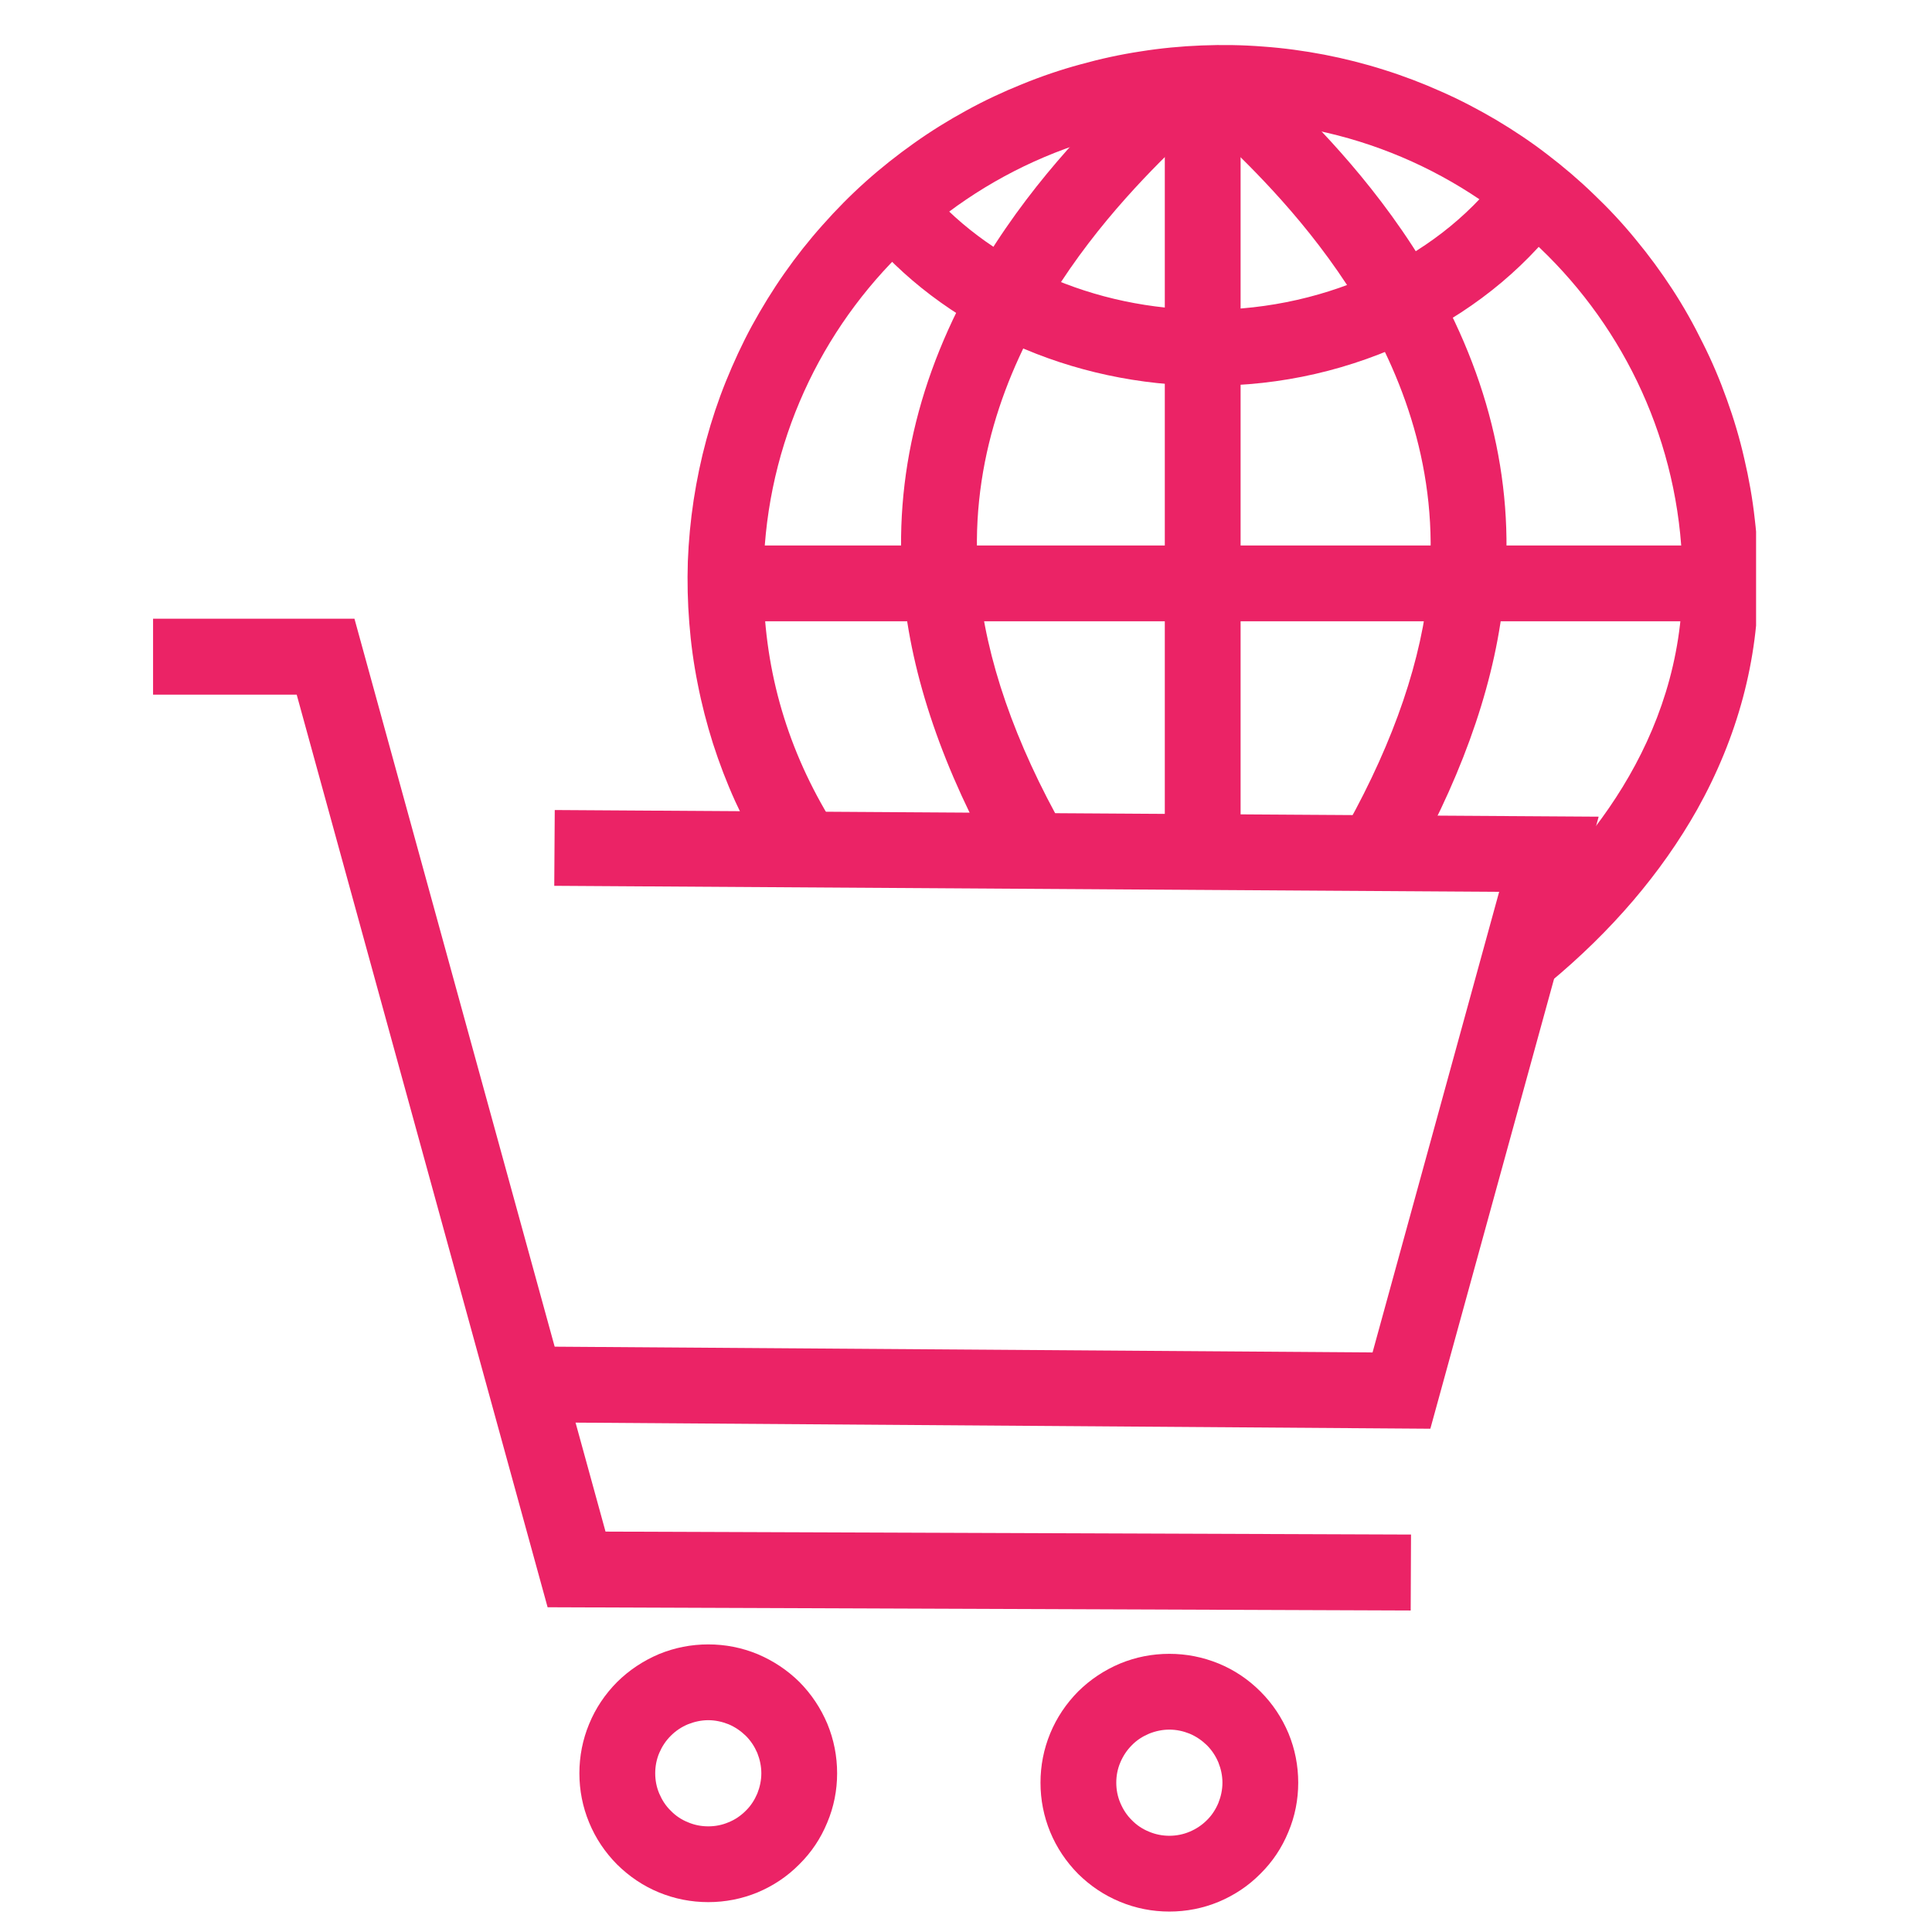 <svg xmlns="http://www.w3.org/2000/svg" xmlns:xlink="http://www.w3.org/1999/xlink" width="62" viewBox="0 0 46.5 46.5" height="62" preserveAspectRatio="xMidYMid meet"><defs><clipPath id="e3a2f80b36"><path d="M 3.68 14 L 34 14 L 34 39 L 3.68 39 Z M 3.68 14 " clip-rule="nonzero"></path></clipPath><clipPath id="b83280925b"><path d="M 25 39 L 32 39 L 32 46.004 L 25 46.004 Z M 25 39 " clip-rule="nonzero"></path></clipPath><clipPath id="710e23c589"><path d="M 16 1 L 42.266 1 L 42.266 24 L 16 24 Z M 16 1 " clip-rule="nonzero"></path></clipPath></defs><g clip-path="url(#e3a2f80b36)"><path fill="#eb2366" d="M 33.953 38.762 L 13.18 38.684 L 7.141 16.719 L 3.684 16.719 L 3.684 14.891 L 8.531 14.891 L 14.574 36.863 L 33.961 36.934 Z M 33.953 38.762 " fill-opacity="1" fill-rule="nonzero"></path></g><path fill="#eb2366" d="M 34.426 34.387 L 12.434 34.23 L 12.449 32.406 L 33.035 32.551 L 36.082 21.465 L 13.34 21.32 L 13.352 19.496 L 38.477 19.656 Z M 34.426 34.387 " fill-opacity="1" fill-rule="nonzero"></path><path fill="#eb2366" d="M 17.047 45.781 C 16.637 45.781 16.238 45.703 15.859 45.547 C 15.48 45.391 15.145 45.164 14.852 44.875 C 14.562 44.582 14.336 44.246 14.18 43.867 C 14.023 43.488 13.945 43.09 13.945 42.68 C 13.945 42.27 14.023 41.871 14.18 41.492 C 14.336 41.113 14.562 40.777 14.852 40.484 C 15.145 40.195 15.48 39.973 15.859 39.812 C 16.238 39.656 16.637 39.578 17.047 39.578 C 17.457 39.578 17.855 39.656 18.234 39.812 C 18.613 39.973 18.949 40.195 19.242 40.484 C 19.531 40.777 19.754 41.113 19.914 41.492 C 20.07 41.871 20.148 42.27 20.148 42.68 C 20.148 43.09 20.07 43.488 19.91 43.867 C 19.754 44.246 19.531 44.582 19.238 44.871 C 18.949 45.164 18.613 45.387 18.234 45.547 C 17.855 45.703 17.457 45.781 17.047 45.781 Z M 17.047 41.402 C 16.879 41.402 16.715 41.438 16.559 41.5 C 16.402 41.566 16.266 41.656 16.145 41.777 C 16.023 41.898 15.934 42.035 15.867 42.191 C 15.801 42.348 15.77 42.512 15.77 42.68 C 15.77 42.848 15.801 43.012 15.867 43.168 C 15.934 43.324 16.023 43.465 16.145 43.582 C 16.262 43.703 16.402 43.797 16.559 43.859 C 16.715 43.926 16.879 43.957 17.047 43.957 C 17.215 43.957 17.379 43.926 17.535 43.859 C 17.691 43.797 17.828 43.703 17.949 43.582 C 18.07 43.465 18.16 43.324 18.227 43.168 C 18.289 43.012 18.324 42.848 18.324 42.68 C 18.324 42.512 18.289 42.348 18.227 42.191 C 18.16 42.035 18.07 41.898 17.949 41.777 C 17.828 41.66 17.691 41.566 17.535 41.5 C 17.379 41.438 17.215 41.402 17.047 41.402 Z M 17.047 41.402 " fill-opacity="1" fill-rule="nonzero"></path><g clip-path="url(#b83280925b)"><path fill="#eb2366" d="M 28.145 46.008 C 27.734 46.008 27.336 45.93 26.957 45.773 C 26.578 45.617 26.242 45.391 25.949 45.102 C 25.66 44.809 25.434 44.473 25.277 44.094 C 25.121 43.715 25.043 43.316 25.043 42.906 C 25.043 42.496 25.121 42.098 25.277 41.719 C 25.434 41.34 25.66 41.004 25.949 40.711 C 26.242 40.422 26.578 40.199 26.957 40.039 C 27.336 39.883 27.73 39.805 28.145 39.805 C 28.555 39.805 28.949 39.883 29.332 40.039 C 29.711 40.195 30.047 40.422 30.336 40.711 C 30.629 41.004 30.852 41.34 31.012 41.719 C 31.168 42.098 31.246 42.496 31.246 42.906 C 31.246 43.316 31.168 43.715 31.008 44.094 C 30.852 44.473 30.629 44.809 30.336 45.098 C 30.047 45.391 29.711 45.613 29.332 45.773 C 28.953 45.93 28.555 46.008 28.145 46.008 Z M 28.145 41.629 C 27.977 41.629 27.812 41.664 27.656 41.727 C 27.5 41.793 27.359 41.883 27.242 42.004 C 27.121 42.125 27.031 42.262 26.965 42.418 C 26.898 42.574 26.867 42.738 26.867 42.906 C 26.867 43.074 26.898 43.238 26.965 43.395 C 27.031 43.551 27.121 43.691 27.242 43.809 C 27.359 43.93 27.5 44.023 27.656 44.086 C 27.812 44.152 27.977 44.184 28.145 44.184 C 28.312 44.184 28.477 44.152 28.633 44.086 C 28.789 44.02 28.926 43.93 29.047 43.809 C 29.168 43.691 29.258 43.551 29.324 43.395 C 29.387 43.238 29.422 43.074 29.422 42.906 C 29.422 42.738 29.387 42.574 29.324 42.418 C 29.258 42.262 29.168 42.125 29.047 42.004 C 28.926 41.887 28.789 41.793 28.633 41.727 C 28.477 41.664 28.312 41.629 28.145 41.629 Z M 28.145 41.629 " fill-opacity="1" fill-rule="nonzero"></path></g><g clip-path="url(#710e23c589)"><path fill="#eb2366" d="M 37.277 23.664 L 36.113 22.254 C 38.113 20.605 40.496 17.828 40.496 13.973 C 40.496 7.875 35.535 2.91 29.438 2.91 C 23.336 2.91 18.375 7.871 18.375 13.973 C 18.375 16.012 18.898 17.902 19.945 19.652 L 18.379 20.59 C 18.125 20.168 17.898 19.73 17.691 19.277 C 17.488 18.828 17.312 18.367 17.16 17.895 C 17.012 17.426 16.887 16.945 16.793 16.461 C 16.695 15.977 16.629 15.488 16.59 14.992 C 16.551 14.5 16.539 14.008 16.555 13.512 C 16.574 13.016 16.621 12.527 16.695 12.035 C 16.77 11.547 16.871 11.062 17 10.586 C 17.129 10.109 17.285 9.641 17.469 9.184 C 17.656 8.723 17.863 8.273 18.098 7.84 C 18.336 7.406 18.594 6.984 18.879 6.578 C 19.16 6.176 19.469 5.785 19.797 5.418 C 20.125 5.047 20.473 4.695 20.84 4.367 C 21.211 4.035 21.598 3.73 22 3.445 C 22.406 3.156 22.824 2.898 23.258 2.66 C 23.691 2.422 24.141 2.211 24.598 2.027 C 25.055 1.84 25.523 1.68 26 1.551 C 26.477 1.418 26.961 1.312 27.449 1.238 C 27.938 1.16 28.43 1.113 28.922 1.094 C 29.418 1.074 29.91 1.082 30.406 1.121 C 30.898 1.156 31.387 1.223 31.875 1.316 C 32.359 1.41 32.84 1.531 33.309 1.68 C 33.781 1.828 34.242 2.004 34.695 2.207 C 35.148 2.406 35.586 2.637 36.012 2.887 C 36.438 3.141 36.848 3.414 37.238 3.715 C 37.633 4.016 38.008 4.336 38.363 4.68 C 38.723 5.023 39.059 5.383 39.371 5.766 C 39.688 6.148 39.98 6.547 40.25 6.961 C 40.52 7.375 40.762 7.805 40.98 8.25 C 41.203 8.691 41.395 9.145 41.562 9.613 C 41.73 10.078 41.871 10.551 41.98 11.031 C 42.094 11.516 42.18 12 42.234 12.492 C 42.293 12.984 42.32 13.477 42.32 13.973 C 42.32 15.883 41.824 17.738 40.848 19.484 C 39.988 21.008 38.789 22.414 37.277 23.664 Z M 37.277 23.664 " fill-opacity="1" fill-rule="nonzero"></path></g><path fill="#eb2366" d="M 28.035 2.281 L 29.859 2.281 L 29.859 20.531 L 28.035 20.531 Z M 28.035 2.281 " fill-opacity="1" fill-rule="nonzero"></path><path fill="#eb2366" d="M 17.465 13.129 L 41.27 13.129 L 41.27 14.953 L 17.465 14.953 Z M 17.465 13.129 " fill-opacity="1" fill-rule="nonzero"></path><path fill="#eb2366" d="M 24.035 20.887 C 22.703 18.539 21.93 16.281 21.738 14.18 C 21.488 11.465 22.156 8.797 23.723 6.238 C 24.977 4.188 26.5 2.719 27.316 1.934 C 27.48 1.777 27.621 1.637 27.707 1.547 L 29.031 2.805 C 28.918 2.926 28.77 3.066 28.582 3.246 C 27.07 4.703 23.055 8.578 23.555 14.012 C 23.727 15.855 24.422 17.867 25.625 19.988 Z M 24.035 20.887 " fill-opacity="1" fill-rule="nonzero"></path><path fill="#eb2366" d="M 34.016 20.758 L 32.418 19.871 C 33.562 17.812 34.227 15.855 34.391 14.062 C 34.891 8.629 30.875 4.758 29.363 3.301 C 29.176 3.117 29.027 2.977 28.914 2.855 L 30.238 1.598 C 30.324 1.688 30.465 1.824 30.633 1.984 C 31.449 2.773 32.969 4.238 34.227 6.289 C 35.789 8.848 36.461 11.52 36.207 14.23 C 36.02 16.277 35.281 18.477 34.016 20.758 Z M 34.016 20.758 " fill-opacity="1" fill-rule="nonzero"></path><path fill="#eb2366" d="M 29.078 9.285 C 25.781 9.285 22.672 7.879 20.766 5.527 L 22.184 4.379 C 23.75 6.309 26.324 7.457 29.078 7.457 C 32 7.457 34.75 6.137 36.254 4.008 L 37.746 5.059 C 36.848 6.332 35.582 7.395 34.094 8.133 C 32.512 8.906 30.84 9.289 29.078 9.285 Z M 29.078 9.285 " fill-opacity="1" fill-rule="nonzero"></path></svg>